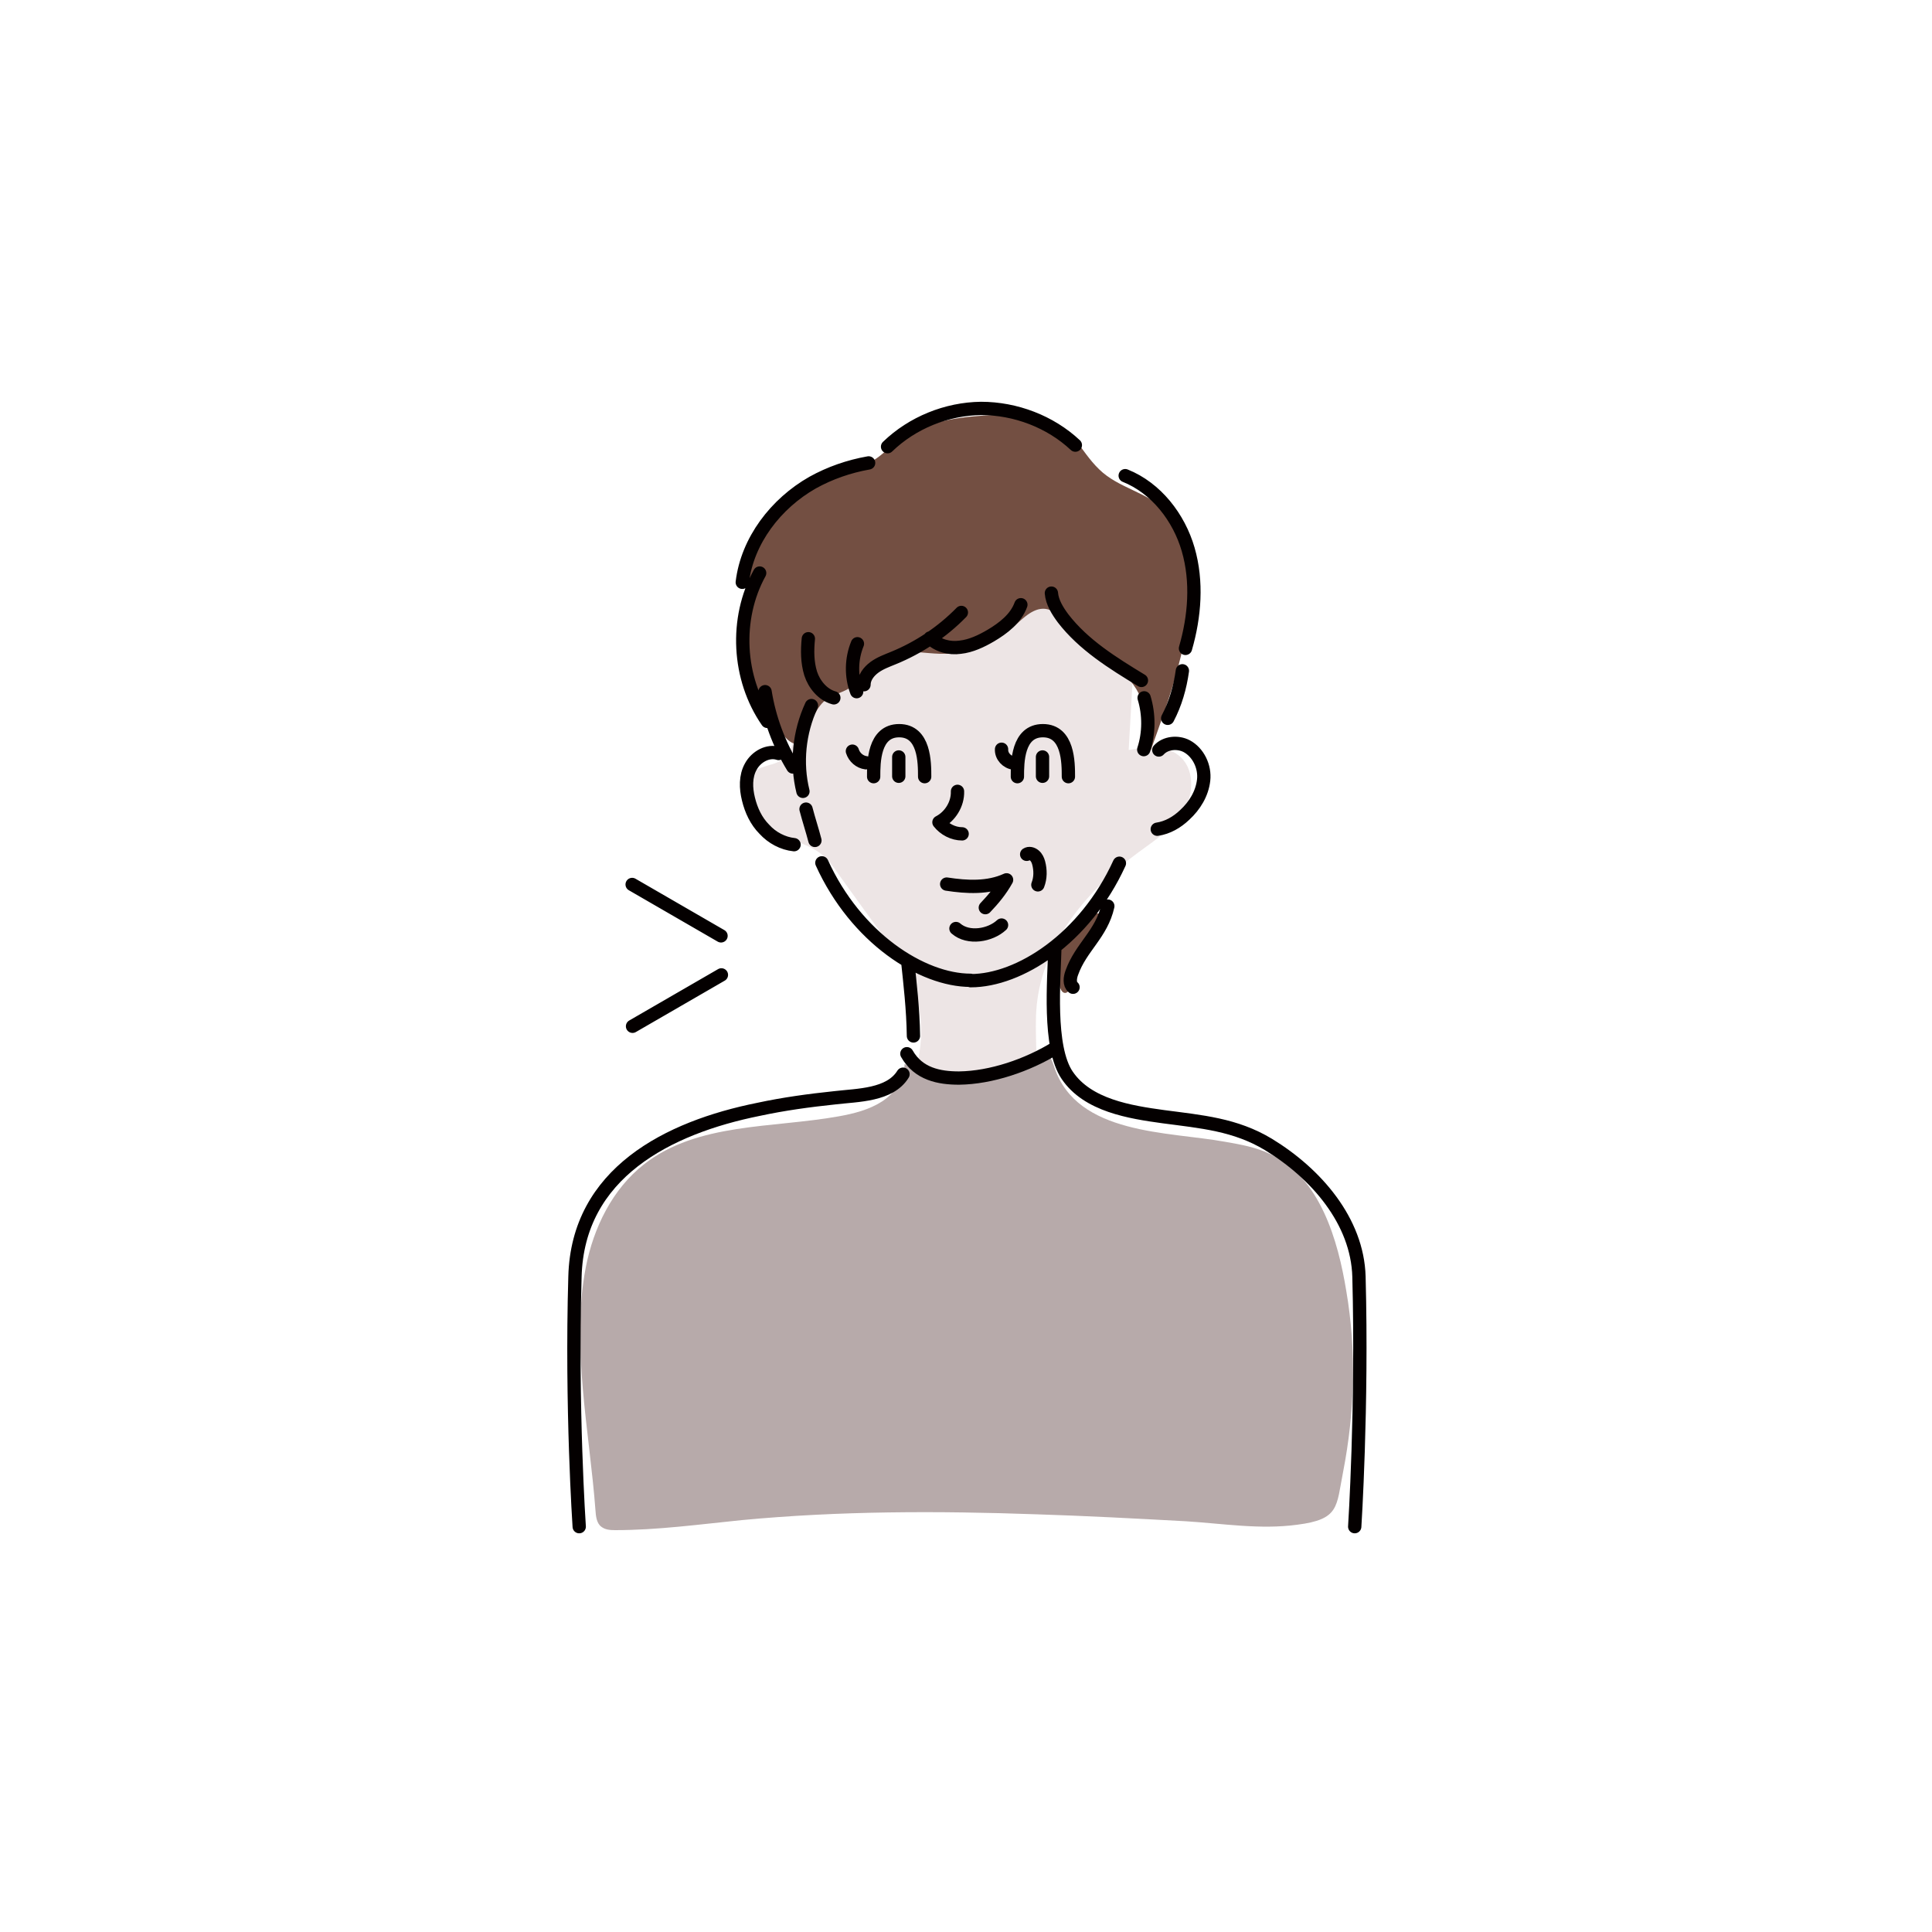 <?xml version="1.0" encoding="utf-8"?>
<!-- Generator: Adobe Illustrator 24.2.0, SVG Export Plug-In . SVG Version: 6.00 Build 0)  -->
<svg version="1.1" id="レイヤー_1" xmlns="http://www.w3.org/2000/svg" xmlns:xlink="http://www.w3.org/1999/xlink" x="0px"
	 y="0px" viewBox="0 0 500 500" style="enable-background:new 0 0 500 500;" xml:space="preserve">
<style type="text/css">
	.st0{fill:#EDE5E5;}
	.st1{fill:#734F42;}
	.st2{fill:#B7AAAA;}
	.st3{fill:none;stroke:#040000;stroke-width:3.444;stroke-linecap:round;stroke-linejoin:round;stroke-miterlimit:10;}
</style>
<path id="skin" class="st0" d="M202.6,216.1c3.2,1.8,7,2.6,9.9,4.9c1.8,1.4,3.1,3.2,4.4,5.1c3.8,5.3,7.7,10.7,11.5,15.9
	c2.4,3.4,4.9,6.8,6.8,10.6c3,6.4,3.9,13.7,2.6,20.7c-0.7,3.8-2.2,7.7-1.5,11.5c0.9,5.4,5.8,9.5,11,11.3c2.2,0.8,4.5,1.4,6.9,1.1
	c7.3-0.6,12.2-8,13.4-15.2c1.3-7.2,0-14.6,0.7-21.8c1.6-16.3,13.2-30,26.3-39.6c4.3-3.2,9-6.1,11.7-10.7c2.8-4.5,2.9-11.3-1.4-14.5
	c-3.5-2.7-8.4-2-12.8-1.3c0.5-8.2,0.9-16.5,1.4-24.8c0.2-4,0.3-8.5-2.6-11.3c-2.6-2.5-6.5-2.6-10.1-2.6c-21.8,0-43.6,0.1-65.4,0.1
	c-1.4,0-2.8,0-4.1,0.7c-1.1,0.7-1.9,2-2.4,3.2c-3.5,7.7-3.4,16.2-3.5,24.5c-0.1,5.5,1.2,11.5-5,13.7c-2.1,0.7-4.4,1.1-6.1,2.6
	C189.4,204.9,198.8,214,202.6,216.1z"/>
<path id="hair" class="st1" d="M281.5,236.8c8.1-2.4,1.5,6-0.4,9.1c-1.9,3.1-2.6,6.8-4.2,10c-0.2,0.4-0.5,0.8-0.9,1
	c-1.1,0.4-1.8-1.1-1.8-2.4C273.8,248.4,274,238.9,281.5,236.8z M203.6,130.6c-4.7,4.7-10.2,11-10.3,18c-0.1,5.7-0.1,10.8-0.5,16.5
	c-0.6,8.4,4.3,17.8,9.3,24.4c7,9,6.1-5,12.1-8.7c1.6-1,3.4-1.5,5.1-2.4c4.3-2.4,6.9-7.1,11.4-8.8c3.9-1.6,8.4-0.5,12.6-0.4
	c6.9,0.2,13.8-2.4,19-7c2.6-2.3,5.5-5.4,8.9-4.5c2.6,0.7,4,3.4,5.6,5.5c3.5,4.6,9,7,13.4,10.7c6.8,5.7,6.4,12.4,7.6,20.3
	c4.9-13.7,10.7-29.3,10.1-44.1c-0.2-6.5-1.6-13.4-6.2-17.9c-4.9-4.9-12.3-5.9-17.2-10.7c-5.3-5.1-6.3-10.7-14.4-13
	c-4.8-1.3-9.8-1.3-14.8-1c-8.4,0.5-17.2,1.9-23.8,7.2c-1.8,1.5-3.4,3.2-5.4,4.4C218.5,123.8,210.4,123.8,203.6,130.6z"/>
<path id="cloth" class="st2" d="M348.4,334c2.7,15.7,2.2,31.4-0.8,46.9c-1.8,9.1-0.9,12.3-11.9,13.7c-9.6,1.3-19.2-0.3-28.8-0.9
	c-12.9-0.7-25.8-1.4-38.7-1.8c-25.4-0.9-50.9-0.9-76.2,1.5c-10.9,1.1-21.9,2.6-32.8,2.6c-1.3,0-2.6-0.1-3.6-0.9
	c-1.2-0.9-1.4-2.7-1.5-4.3c-1.5-20.1-6.4-42.8-2.5-62.8c2-10.3,6.9-20.3,15.1-26.7c13.8-10.8,33.1-9.3,50.4-12.4
	c3.9-0.7,7.8-1.7,11.1-3.8s5.9-5.8,5.9-9.8c8.4,6.1,20.9,6.1,29.2-0.1c2.4-1.8,5.9-4.1,8.1-2c0.8,0.8,1.1,2,1.5,3.1
	c5.9,17.5,29.5,16.5,44.2,19.2c4,0.7,8,1.4,11.7,3.2C341.7,304.7,346.3,321.2,348.4,334z"/>
<path id="stroke" class="st3" d="M269.8,195.9v5 M276.5,201c0-3.6,0-11.9-6.6-11.9c-6.6,0-6.6,8.3-6.6,11.9 M232.6,195.9v5
	 M239.3,201c0-3.6,0-11.9-6.6-11.9c-6.6,0-6.6,8.3-6.6,11.9 M236.4,268.1c-0.1-7-0.9-13.7-1.5-19.4 M233.7,278
	c-3.4,5.5-11.7,5.4-17.6,6.1c-6.7,0.7-13.3,1.6-19.8,3c-23.4,4.7-46.8,16.5-47.5,43.3c-1,33.8,1.1,64.7,1.1,64.7 M212.7,223.3
	c8.8,19.4,25.9,30.4,38.5,30.4 M251.2,253.8c12.6,0,29.6-10.9,38.5-30.4 M201.5,195c-2.7-0.9-5.8,0.8-7.2,3.4
	c-1.4,2.5-1.3,5.6-0.6,8.4c0.7,2.9,2,5.7,4.1,7.8c2,2.2,4.8,3.7,7.7,4 M163.6,228.9l23,13.3 M186.7,252.3l-23,13.3 M350.6,395.1
	c0,0,2-30.9,1.1-64.7c-0.4-14.4-11.1-26.7-23.4-34.2c-8.6-5.2-17.4-5.9-27.2-7.2c-8.7-1.2-19.6-2.9-24.9-10.7
	c-5-7.3-3.4-24.8-3.2-33.1 M220.6,194.4c0.5,1.6,1.9,2.8,3.5,3 M259.2,193.9c-0.1,1.8,1.4,3.4,3.2,3.6 M255,234.9
	c2.1-2.2,4-4.5,5.5-7.2c-4.8,2.2-10.3,1.9-15.5,1.1 M247.4,240.3c3.2,2.8,8.9,1.8,11.8-0.9 M247.8,204.8c0.1,3.3-1.9,6.5-4.8,8
	c1.4,1.8,3.7,3,6,3 M268.6,229c0.7-1.8,0.7-3.8,0.2-5.7c-0.2-0.7-0.5-1.4-1.1-1.9s-1.4-0.7-2-0.3 M240.7,165.1c2,2,5,2.8,7.8,2.4
	c2.8-0.3,5.5-1.6,7.9-3c3.2-1.9,6.5-4.4,7.8-8 M248.8,158.5c-5,5.1-11,9.1-17.6,11.8c-1.7,0.7-3.4,1.3-4.9,2.4
	c-1.5,1.1-2.7,2.7-2.7,4.5 M221.9,166.6c-1.6,3.9-1.7,8.4-0.2,12.4 M209.2,165.3c-0.3,3-0.3,6.1,0.6,9c0.9,2.8,3.1,5.5,6,6.3
	 M272.1,153.5c0.2,2.4,1.6,4.6,3,6.5c5.3,6.9,12.9,11.6,20.3,16.1 M296,194c1.4-4.3,1.4-9.1,0.1-13.4 M299.5,214.6
	c2.7-0.4,5.1-1.8,7.1-3.7c2.6-2.4,4.5-5.5,4.9-9s-1.4-7.2-4.4-8.8c-2.3-1.2-5.5-0.9-7.2,1 M224.8,119.8c-5.1,0.9-10,2.6-14.5,5.1
	c-9.5,5.4-16.9,15-18.2,25.8 M196.6,148.3c-6.5,11.8-5.7,27.3,2,38.4 M306.8,167.8c2.4-8.3,3.1-17.3,0.7-25.6
	c-2.4-8.3-8.3-15.9-16.3-19.1 M302.2,185.9c2-3.8,3.2-8,3.8-12.3 M286.7,234.5c-1.6,7.2-7,10.7-9.3,17.2c-0.5,1.3-0.7,3,0.3,3.8
	 M278.3,115.2c-6.5-6.1-15.5-9.5-24.4-9.5c-8.9,0.1-17.8,3.7-24.2,9.9 M210,182.6c-3.2,6.9-4,14.9-2.2,22.2 M198,179
	c1.1,6.9,3.6,13.6,7.2,19.5 M234.7,272.7c3,5.3,8.4,6.3,13.5,6.3c8.3-0.1,17.7-3.3,25-7.8 M210.9,217.5c-0.7-2.7-1.6-5.4-2.3-8.1"/>
</svg>
